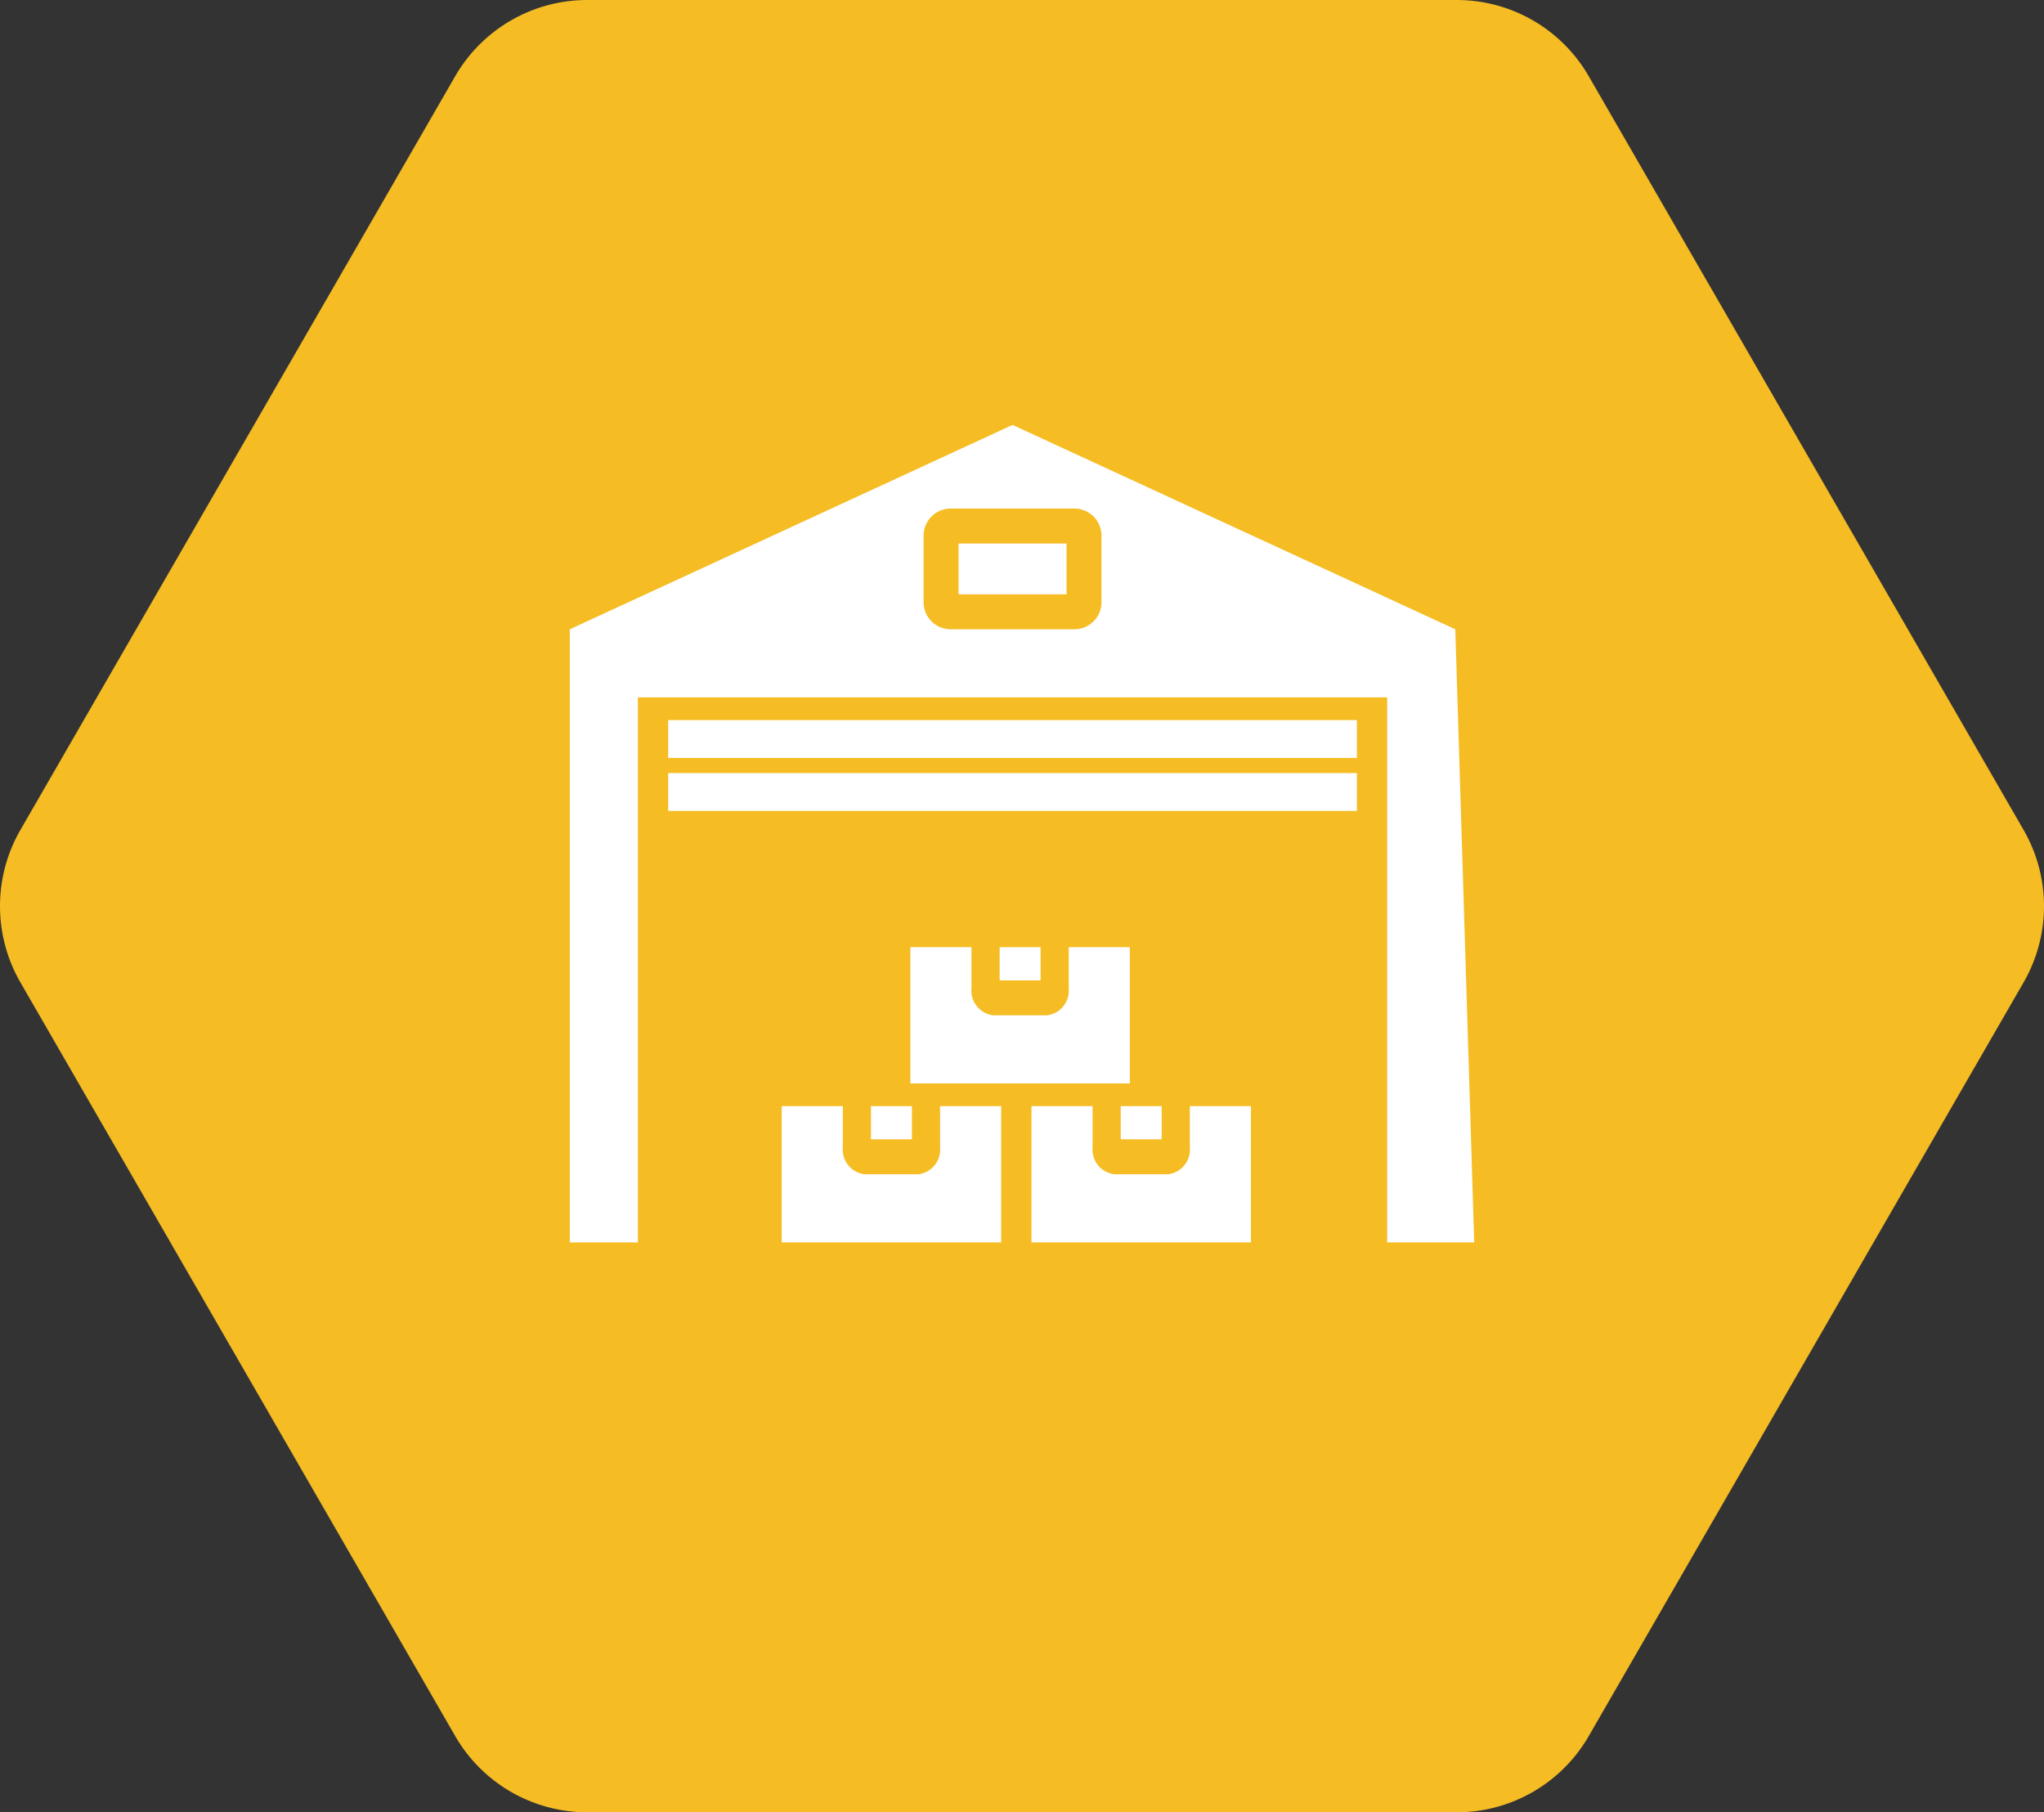 <?xml version="1.0" encoding="UTF-8"?> <svg xmlns="http://www.w3.org/2000/svg" xmlns:xlink="http://www.w3.org/1999/xlink" width="226" height="200.359" viewBox="0 0 226 200.359"><rect x="0" y="0" width="226" height="200.359" fill="#333333" stroke="none"/><defs><clipPath id="clip-path"><rect id="Rectangle_79" data-name="Rectangle 79" width="100" height="90.377" fill="none"></rect></clipPath></defs><g id="Group_50" data-name="Group 50" transform="translate(-16.5 -41.284)"><g id="Rounded_Hex" data-name="Rounded Hex" transform="translate(16.5 41.284)"><path id="Path_44" data-name="Path 44" d="M64.919,0A16.851,16.851,0,0,0,50.331,8.426L2.257,91.753a16.863,16.863,0,0,0,0,16.856l48.074,83.324a16.851,16.851,0,0,0,14.588,8.426h96.156a16.844,16.844,0,0,0,14.588-8.426l48.08-83.324a16.863,16.863,0,0,0,0-16.856L175.663,8.426A16.844,16.844,0,0,0,161.075,0Z" fill="#f5bc23"></path><g id="Group_114" data-name="Group 114" transform="translate(63 46.975)"><g id="Group_113" data-name="Group 113" clip-path="url(#clip-path)"><path id="Path_202" data-name="Path 202" d="M100,90.377,97.908,22.594,73.431,11.3,48.954,0,24.477,11.3,0,22.594V90.377H7.531V30.126H90.377V90.377ZM42.106,22.594a2.988,2.988,0,0,1-2.985-2.985V12.235A2.988,2.988,0,0,1,42.106,9.25H55.8a2.988,2.988,0,0,1,2.985,2.985v7.374A2.988,2.988,0,0,1,55.8,22.594Z" fill="#fff"></path><rect id="Rectangle_73" data-name="Rectangle 73" width="11.94" height="5.618" transform="translate(42.984 13.113)" fill="#fff"></rect><rect id="Rectangle_74" data-name="Rectangle 74" width="4.526" height="3.669" transform="translate(33.302 75.314)" fill="#fff"></rect><path id="Path_203" data-name="Path 203" d="M45.509,94.546a2.745,2.745,0,0,1-2.4,2.985H37.164a2.745,2.745,0,0,1-2.405-2.985V90H28v15.063H52.268V90H45.509Z" transform="translate(-4.569 -14.686)" fill="#fff"></path><rect id="Rectangle_75" data-name="Rectangle 75" width="4.526" height="3.669" transform="translate(60.917 75.314)" fill="#fff"></rect><path id="Path_204" data-name="Path 204" d="M78.509,94.546a2.745,2.745,0,0,1-2.4,2.985H70.164a2.745,2.745,0,0,1-2.405-2.985V90H61v15.063H85.268V90H78.509Z" transform="translate(-9.954 -14.686)" fill="#fff"></path><rect id="Rectangle_76" data-name="Rectangle 76" width="4.526" height="3.669" transform="translate(47.528 57.741)" fill="#fff"></rect><path id="Path_205" data-name="Path 205" d="M45,69V84.063H69.268V69H62.509v4.546A2.745,2.745,0,0,1,60.1,76.531h-5.94a2.745,2.745,0,0,1-2.405-2.985V69Z" transform="translate(-7.343 -11.259)" fill="#fff"></path><rect id="Rectangle_77" data-name="Rectangle 77" width="76.151" height="4.184" transform="translate(10.879 32.636)" fill="#fff"></rect><rect id="Rectangle_78" data-name="Rectangle 78" width="76.151" height="4.184" transform="translate(10.879 38.494)" fill="#fff"></rect></g></g></g></g></svg> 